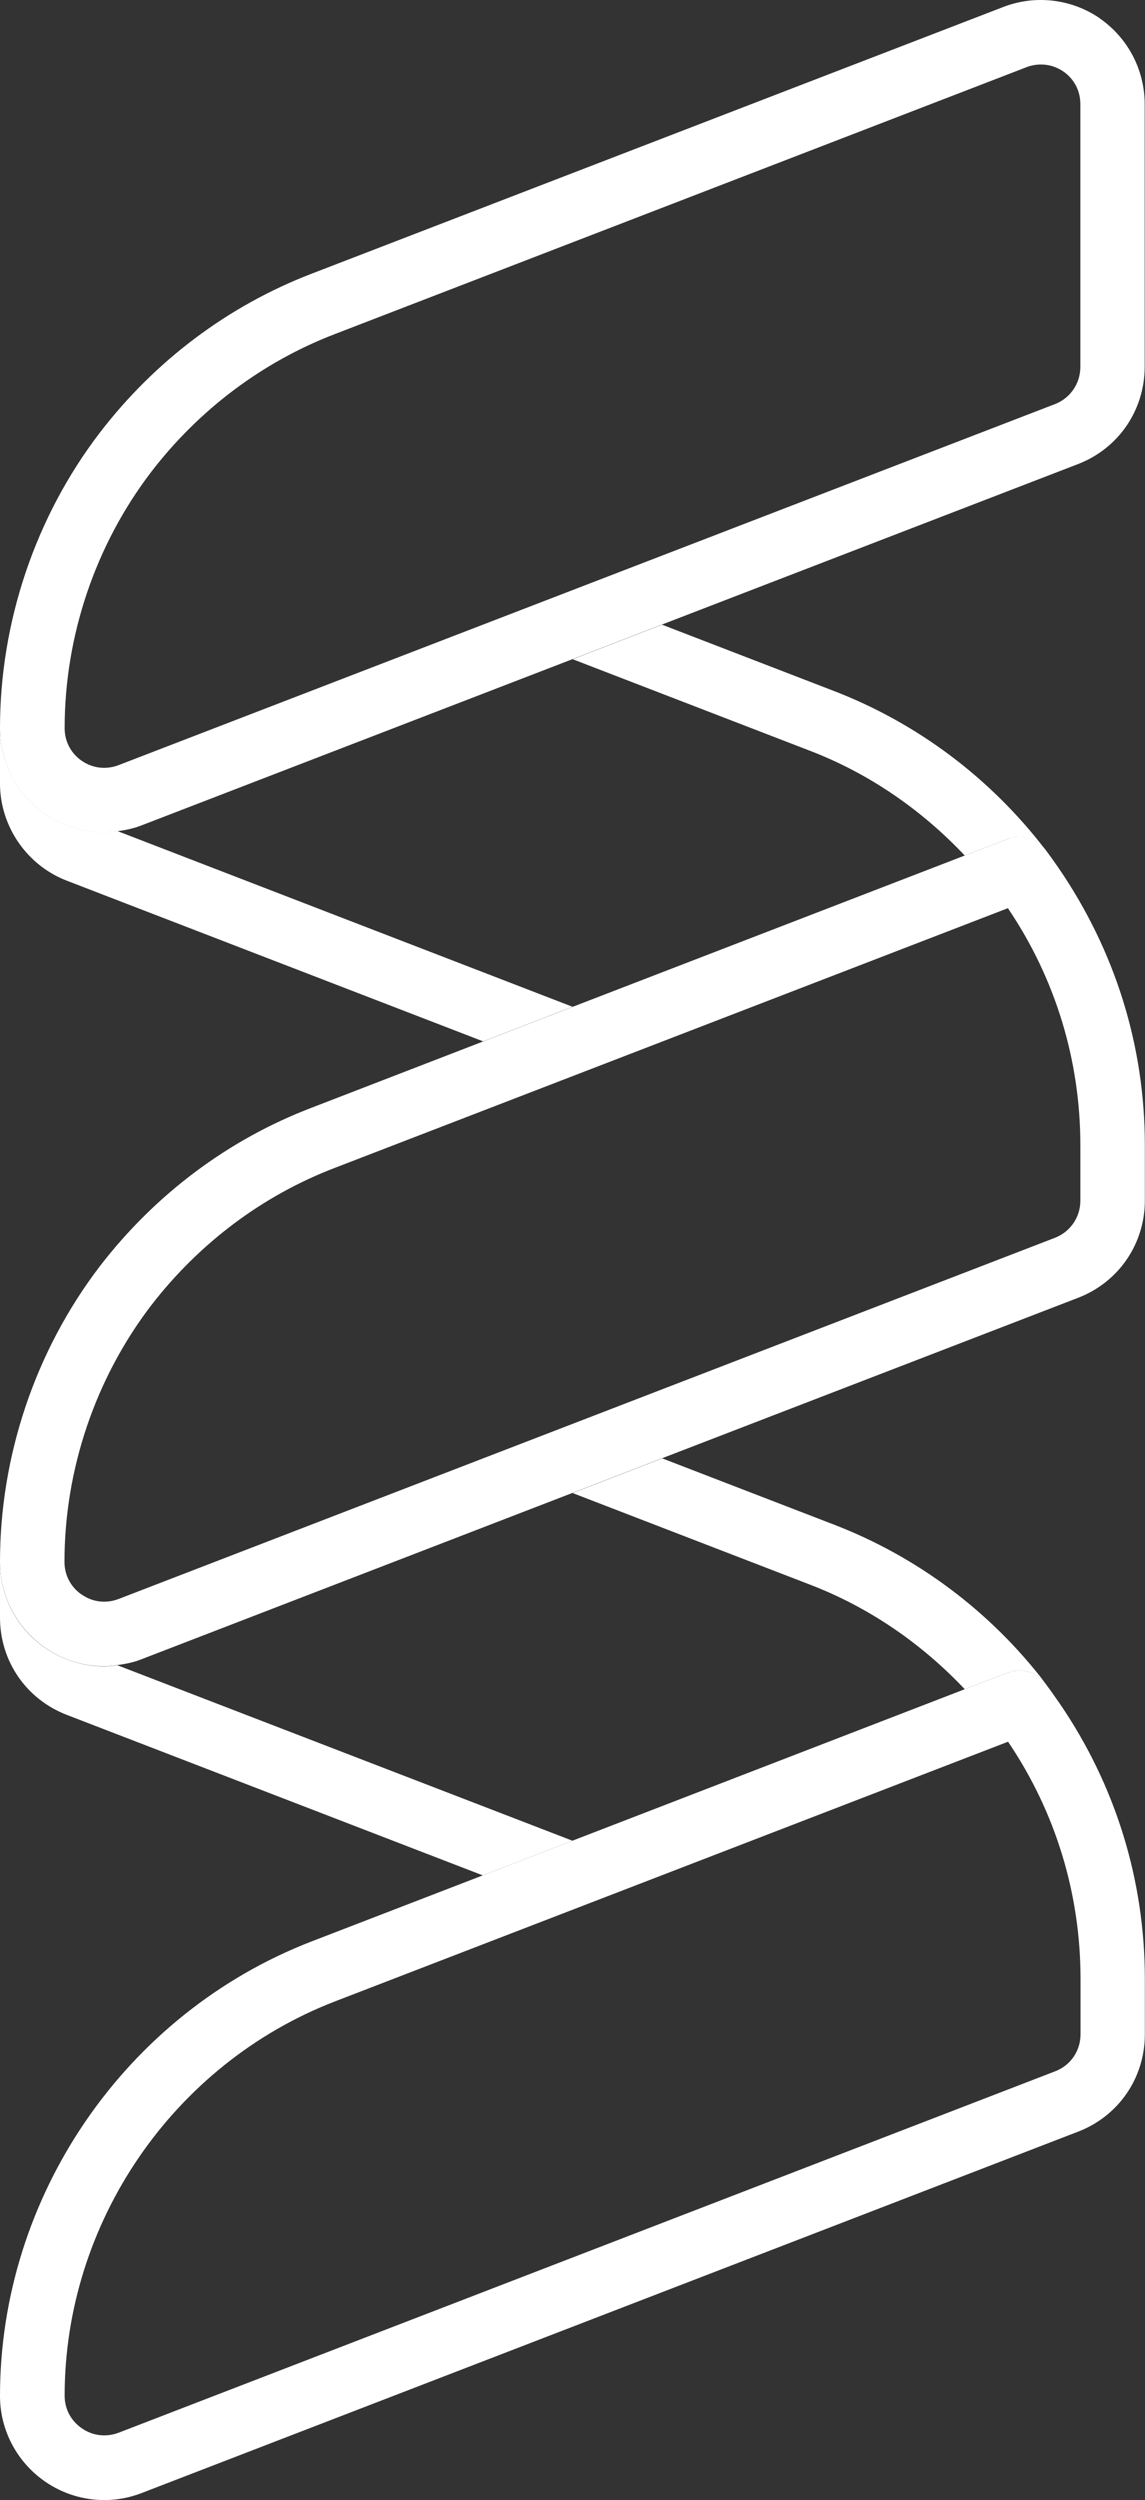 <?xml version="1.0" encoding="UTF-8"?><svg id="Layer_1" xmlns="http://www.w3.org/2000/svg" viewBox="0 0 68.73 150"><rect x="0" y="0" width="68.73" height="150" fill="#333333" stroke="none"/><defs><style>.cls-1{fill:#fff;stroke-width:0px;}</style></defs><path class="cls-1" d="m34.37,39.55l14.26,5.5c3.54,1.36,6.68,3.53,9.28,6.28l2.31-.89s.32-.12.35-.13c.79-.28,1.66,0,2.17.66.27.35.53.73.79,1.1-.26-.37-.52-.74-.79-1.1-3.3-4.3-7.7-7.6-12.73-9.53l-10.27-3.96-5.38,2.08Z"/><path class="cls-1" d="m34.38,60.41l-27.34-10.55c-.26.03-.52.07-.79.07-1.25,0-2.48-.37-3.54-1.1-1.7-1.17-2.71-3.09-2.71-5.15v3.33c0,2.56,1.61,4.91,4.01,5.83l24.99,9.64,5.38-2.08Z"/><path class="cls-1" d="m34.36,110.44l-27.32-10.53c-.26.03-.52.07-.78.07-1.25,0-2.48-.38-3.54-1.1-1.71-1.17-2.72-3.1-2.72-5.16v3.33c0,2.61,1.57,4.9,4.01,5.84l24.97,9.63,5.38-2.08Z"/><path class="cls-1" d="m34.37,89.58l14.26,5.5c3.54,1.36,6.68,3.52,9.28,6.27l2.32-.89s.36-.13.4-.14c.77-.25,1.62.03,2.12.67-3.3-4.31-7.7-7.6-12.73-9.53l-10.27-3.96-5.38,2.08Z"/><path class="cls-1" d="m60.63,100.32s-.36.12-.4.14l-2.32.89-23.55,9.09-5.38,2.08-10.27,3.96c-11.19,4.32-18.71,15.28-18.71,27.27,0,2.06,1.02,3.98,2.72,5.15,1.06.73,2.3,1.1,3.54,1.1.76,0,1.52-.14,2.24-.42l56.23-21.69c2.42-.94,3.99-3.22,3.99-5.83v-3.33c0-5.94-1.77-11.65-5.13-16.55-.28-.4-.56-.8-.85-1.19-.49-.65-1.34-.92-2.12-.67Zm4.23,18.41v3.33c0,.99-.6,1.86-1.51,2.21l-56.23,21.69c-.74.28-1.55.19-2.2-.26-.66-.45-1.04-1.16-1.04-1.96,0-10.4,6.52-19.91,16.23-23.66l40.4-15.58c2.85,4.21,4.35,9.12,4.35,14.22Z"/><path class="cls-1" d="m60.57,50.31s-.32.12-.35.13l-2.31.89-23.54,9.08-5.38,2.08-10.28,3.97c-5.01,1.91-9.41,5.21-12.73,9.53-3.86,5.06-5.98,11.36-5.98,17.72,0,2.06,1.02,3.99,2.72,5.16,1.06.73,2.29,1.1,3.54,1.1.26,0,.52-.04.78-.07.49-.06.99-.16,1.46-.35l25.87-9.98,5.38-2.08,24.98-9.63c2.42-.94,3.99-3.23,3.99-5.83v-3.33c0-5.94-1.77-11.65-5.19-16.64-.26-.37-.52-.74-.79-1.1-.51-.67-1.38-.93-2.17-.66ZM4.91,95.68c-.66-.45-1.04-1.17-1.04-1.97,0-5.52,1.84-10.98,5.19-15.37,2.89-3.75,6.7-6.61,11.04-8.27l40.4-15.58c2.85,4.21,4.35,9.12,4.35,14.22v3.33c0,.99-.6,1.86-1.51,2.22L7.11,95.94c-.74.28-1.54.19-2.19-.26Z"/><path class="cls-1" d="m66.02,1.1c-1.69-1.16-3.86-1.43-5.8-.68L18.71,16.42c-5,1.92-9.39,5.21-12.71,9.53C2.13,31,0,37.31,0,43.69c0,2.06,1.01,3.99,2.71,5.15,1.06.73,2.3,1.1,3.54,1.1.26,0,.53-.04.79-.07.49-.06.98-.16,1.46-.35l25.86-9.97,5.38-2.08,24.98-9.63c2.42-.94,3.99-3.23,3.99-5.84V6.25c0-2.06-1.01-3.98-2.7-5.15Zm-1.17,20.91c0,1-.6,1.87-1.51,2.23L7.11,45.91c-.74.28-1.54.19-2.2-.26-.65-.45-1.03-1.16-1.03-1.96,0-5.54,1.85-11,5.2-15.38,2.88-3.75,6.7-6.61,11.03-8.27L61.62,4.03c.28-.11.58-.16.87-.16.47,0,.93.14,1.34.42.65.45,1.02,1.16,1.02,1.96v15.76Z"/></svg>
